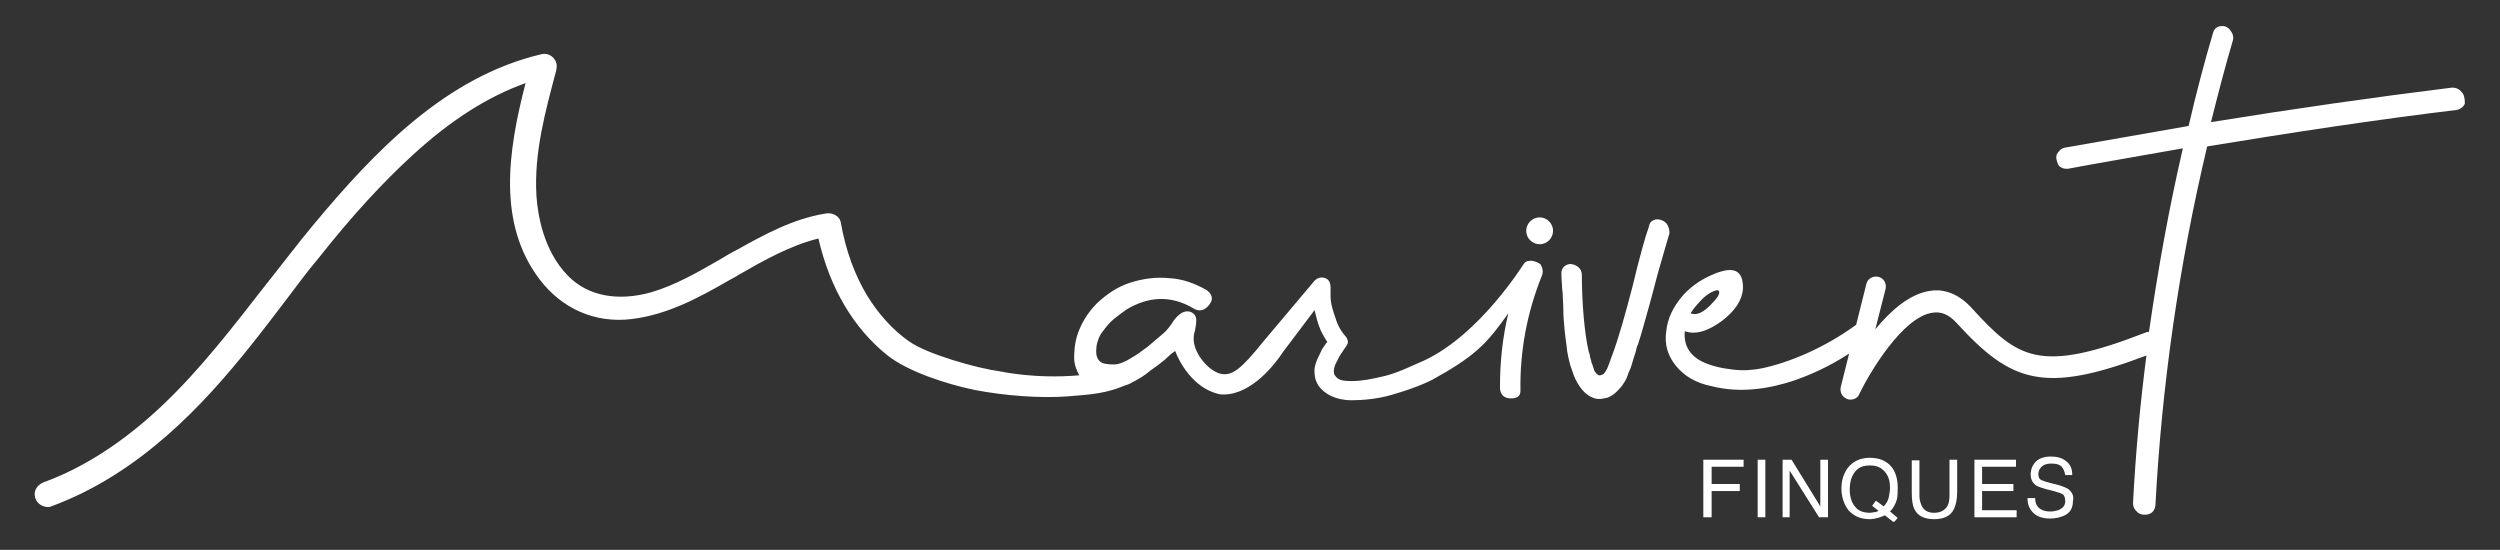 <?xml version="1.0" encoding="utf-8"?>
<!-- Generator: Adobe Illustrator 24.1.0, SVG Export Plug-In . SVG Version: 6.00 Build 0)  -->
<svg version="1.1" id="Capa_1" xmlns="http://www.w3.org/2000/svg" xmlns:xlink="http://www.w3.org/1999/xlink" x="0px" y="0px"
	 viewBox="0 0 391 86" style="enable-background:new 0 0 391 86;" xml:space="preserve">
<rect x="0" y="0" width="391" height="86" fill="#333333" stroke="none"/>
<style type="text/css">
	.st0{fill:#FFFFFF;}
	.st1{clip-path:url(#SVGID_2_);fill:#FFFFFF;}
	.st2{clip-path:url(#SVGID_4_);fill:#FFFFFF;}
	.st3{clip-path:url(#SVGID_6_);fill:#FFFFFF;}
</style>
<polygon class="st0" points="266.4,71.9 266.4,80.9 267.7,80.9 267.7,76.8 272.1,76.8 272.1,75.7 267.7,75.7 267.7,73 272.7,73 
	272.7,71.9 "/>
<rect x="274.9" y="71.9" class="st0" width="1.2" height="9"/>
<polygon class="st0" points="284.7,71.9 284.7,79.2 280.2,71.9 278.8,71.9 278.8,80.9 279.9,80.9 279.9,73.6 284.5,80.9 285.9,80.9 
	285.9,71.9 "/>
<g>
	<defs>
		<rect id="SVGID_1_" x="5.4" y="4.1" width="380" height="77.5"/>
	</defs>
	<clipPath id="SVGID_2_">
		<use xlink:href="#SVGID_1_"  style="overflow:visible;"/>
	</clipPath>
	<path class="st1" d="M295.4,77.8c-0.1,0.5-0.4,1-0.8,1.4l-1.2-0.9l-0.6,0.8l1,0.8c-0.2,0.1-0.4,0.2-0.6,0.2c-0.2,0-0.5,0.1-0.7,0.1
		c-1.1,0-1.9-0.3-2.4-1c-0.5-0.6-0.8-1.5-0.8-2.6c0-1.3,0.3-2.2,0.9-2.9s1.3-0.9,2.3-0.9c1,0,1.7,0.3,2.3,1s0.8,1.5,0.8,2.6
		C295.6,76.7,295.5,77.3,295.4,77.8 M296.8,76.2c0-1.2-0.3-2.3-0.9-3.1c-0.8-1-1.9-1.5-3.5-1.5c-1.5,0-2.7,0.6-3.5,1.7
		c-0.6,0.9-0.9,1.9-0.9,3.1c0,1.3,0.4,2.5,1.1,3.4c0.8,0.9,1.9,1.4,3.3,1.4c0.5,0,0.9-0.1,1.3-0.2c0.4-0.1,0.8-0.3,1.1-0.4l1.4,1.1
		l0.6-0.7l-1.2-1c0.5-0.5,0.9-1.2,1.1-2C296.8,77.4,296.8,76.8,296.8,76.2"/>
	<path class="st1" d="M304.9,77.5c0,0.7-0.1,1.2-0.3,1.6c-0.4,0.7-1.1,1.1-2.1,1.1c-0.9,0-1.5-0.3-1.9-1c-0.2-0.4-0.4-1-0.4-1.6
		v-5.6H299V77c0,1.1,0.1,2,0.4,2.6c0.5,1.1,1.6,1.6,3.1,1.6s2.6-0.5,3.1-1.6c0.3-0.6,0.5-1.5,0.5-2.6v-5.1h-1.2V77.5z"/>
</g>
<polygon class="st0" points="308.8,71.9 308.8,80.9 315.4,80.9 315.4,79.8 310,79.8 310,76.8 314.9,76.8 314.9,75.7 310,75.7 
	310,73 315.3,73 315.3,71.9 "/>
<g>
	<defs>
		<rect id="SVGID_3_" x="5.4" y="4.1" width="380" height="77.5"/>
	</defs>
	<clipPath id="SVGID_4_">
		<use xlink:href="#SVGID_3_"  style="overflow:visible;"/>
	</clipPath>
	<path class="st2" d="M323.5,76.5c-0.3-0.2-0.8-0.4-1.4-0.6l-1.2-0.3c-0.8-0.2-1.4-0.4-1.6-0.5c-0.4-0.2-0.5-0.5-0.5-1
		c0-0.4,0.2-0.8,0.5-1.1c0.3-0.3,0.8-0.5,1.5-0.5c0.9,0,1.5,0.2,1.8,0.7c0.2,0.3,0.3,0.6,0.4,1.1h1.1c0-1-0.3-1.7-1-2.2
		c-0.6-0.5-1.4-0.7-2.4-0.7c-1,0-1.8,0.3-2.3,0.8c-0.5,0.5-0.8,1.2-0.8,2c0,0.8,0.3,1.3,0.8,1.7c0.3,0.2,0.9,0.4,1.6,0.6l1.2,0.3
		c0.6,0.2,1.1,0.3,1.4,0.5c0.3,0.2,0.4,0.6,0.4,1.1c0,0.7-0.4,1.1-1.1,1.4c-0.4,0.1-0.8,0.2-1.2,0.2c-1,0-1.7-0.3-2.1-0.9
		c-0.2-0.3-0.3-0.7-0.3-1.2h-1.2c0,1,0.3,1.7,0.9,2.3c0.6,0.6,1.5,0.9,2.6,0.9c0.9,0,1.8-0.2,2.5-0.6s1.1-1.1,1.1-2.1
		C324.4,77.6,324.1,77,323.5,76.5"/>
	<path class="st2" d="M260.6,34.9c-0.4-0.4-0.9-0.6-1.5-0.6c-0.6,0.1-1.1,0.4-1.2,1.1c-0.6,1.7-1.5,4.9-2.6,9.5
		c-1.2,4.6-2.2,8.1-3.1,10.5l-0.3,0.8c-0.1,0.4-0.3,0.8-0.4,1.1c-0.1,0.3-0.2,0.5-0.4,0.8c-0.2,0.3-0.3,0.4-0.3,0.4
		c-0.4,0.2-0.7,0.3-0.9,0.1c-0.2-0.1-0.3-0.3-0.4-0.4c-0.1-0.1-0.2-0.3-0.3-0.7c-0.1-0.4-0.2-0.6-0.3-0.8c0-0.2-0.1-0.5-0.2-0.8
		c-0.1-0.5-0.1-0.7-0.2-0.8c-0.7-2.9-1.1-7.9-1.1-12.1c0-0.6-0.3-1.1-0.8-1.4c-0.5-0.3-1-0.4-1.5-0.2c-0.3,0.1-0.9,0.5-0.9,1.3
		c0,0.3,0,0.9,0.1,2c0,0.5,0.1,0.9,0.1,1.2c0,0.7,0.1,1.5,0.1,2.5c0,1,0.1,2.1,0.2,3.2c0.1,1.1,0.3,2.2,0.4,3.3
		c0.2,1.1,0.4,2.1,0.8,3.1c0.3,1,0.7,1.8,1.2,2.5c0.5,0.7,1.1,1.3,1.8,1.6c0.4,0.2,0.8,0.3,1.2,0.3c0.4,0,0.8-0.1,1.3-0.2
		c0.5-0.2,1-0.5,1.4-0.9c0.4-0.4,0.8-0.8,1.1-1.3c0.3-0.4,0.6-1,0.8-1.7c0.3-0.6,0.5-1.2,0.6-1.6c0.1-0.4,0.3-1,0.5-1.6
		c0.2-0.9,0.3-1.1,0.4-1.3c0.5-1.5,1-3.4,1.6-5.5c0.6-2.1,1.1-4.2,1.7-6.3c0.6-2,1.1-3.9,1.6-5.5C261.1,35.9,261,35.4,260.6,34.9"/>
	<path class="st2" d="M266.4,46.6c0.8-0.7,1.5-1.1,2.1-1.2h0.2c0.4,0.2,0.2,0.9-0.8,1.9c-1.4,1.6-2.6,2.1-3.5,1.7
		C264.9,48.2,265.6,47.4,266.4,46.6 M385,14.4c-0.4-0.5-0.9-0.7-1.5-0.7l0,0c-12.1,1.5-24.7,3.3-37.7,5.4c1.2-4.8,2.3-9,3.4-12.7
		c0.2-0.6,0-1.2-0.4-1.7c-0.4-0.5-0.9-0.7-1.5-0.6c-0.4,0-1,0.3-1.2,1.1c-1.3,4.4-2.6,9.3-3.8,14.5c-7.3,1.3-13.8,2.4-19.4,3.4
		c-0.4,0.1-0.7,0.3-0.9,0.6c-0.3,0.3-0.4,0.6-0.4,0.9c0,0.3,0.1,0.6,0.2,0.9c0.1,0.3,0.3,0.6,0.6,0.7c0.3,0.2,0.7,0.2,1,0.2
		c5.3-1,11.3-2,18-3.2c-2.2,9.5-3.9,19-5.3,28.7c-0.2,0-0.3,0-0.5,0.1c-16.7,6.5-20,4.1-27.3-3.9c-2.4-2.6-4.9-2.9-6.5-2.6
		c-3.2,0.5-6.1,3.1-8.5,6l1.6-6.3c0.2-0.9-0.3-1.7-1.1-1.9c-0.9-0.2-1.7,0.3-1.9,1.1l-1.6,6.4c-5.1,3.7-10.5,5.9-14.7,6.8
		c-1.5,0.3-3,0.4-4.6,0.2c-1.8-0.2-3.5-0.6-4.9-1.3c-1.9-1-2.8-2.6-2.6-4.7c1.7,0.6,3.6,0,5.8-1.6c2.1-1.6,3.2-3.3,3.3-5.1v-0.1
		c0-2.7-1.4-3.4-4.4-2.2c-2,0.8-3.6,1.9-4.9,3.3c-1.6,1.8-2.5,3.7-2.7,5.7c-0.3,2,0.2,3.8,1.5,5.4c1.3,1.6,3.1,2.7,5.6,3.2
		c9,2.3,18.3-3,21.5-5.1l-1.3,5.2c-0.2,0.8,0.2,1.6,1,1.9c0.2,0.1,0.4,0.1,0.5,0.1c0.6,0,1.2-0.3,1.4-0.9
		c1.6-3.3,6.8-12.1,11.5-12.7c1.3-0.2,2.5,0.3,3.7,1.6c8.5,9.3,13.6,11.2,29.7,5.1c-1,7.7-1.7,15.4-2.1,23.1c0,0.6,0.3,1.1,0.8,1.5
		c0.3,0.2,0.6,0.3,1,0.3c0.2,0,0.4,0,0.7-0.1c0.6-0.2,0.9-0.7,1-1.3c1-18.9,3.7-37.7,8.1-56.2c13.4-2.2,26.5-4.2,39-5.7
		c0.6-0.1,1.1-0.5,1.3-1C385.5,15.4,385.4,14.8,385,14.4"/>
	<path class="st2" d="M240.8,34c-1.2,0-2.1,1-2.1,2.1c0,1.2,1,2.1,2.1,2.1c1.2,0,2.1-1,2.1-2.1C242.9,35,242,34,240.8,34"/>
</g>
<path class="st0" d="M238.3,41.3L238.3,41.3L238.3,41.3z"/>
<g>
	<defs>
		<rect id="SVGID_5_" x="5.4" y="4.1" width="380" height="77.5"/>
	</defs>
	<clipPath id="SVGID_6_">
		<use xlink:href="#SVGID_5_"  style="overflow:visible;"/>
	</clipPath>
	<path class="st3" d="M239.2,40.8c-0.4,0-0.7,0.2-0.9,0.5c-0.1,0.1-6.8,11-15.6,15.1c-2.3,1-4.1,1.9-6.1,2.4
		c-2.1,0.5-3.6,0.8-5.2,0.8c-1.1,0-1.6-0.1-2-0.3c-0.4-0.2-0.6-0.6-0.7-0.7c-0.1-0.3-0.2-1,0.3-1.9c0.1-0.2,0.2-0.4,0.3-0.6
		c0.3-0.6,0.6-1,1-1.6c0.3-0.5,0.8-0.8,0.3-1.7c-0.8-0.9-1.4-1.9-1.7-3c-0.4-1.1-0.8-2.3-0.8-3.5v-1.4c0-1.2-0.8-1.5-1.4-1.5
		c-0.4,0-0.8,0.2-1.1,0.5l-8,9.5c-3.4,4.2-4.9,5.6-6.9,5c-1.9-0.6-4.2-3.4-4-5.7c0-0.3,0.1-0.7,0.2-1c0.2-1.2,0.4-2.1-0.2-2.6
		c-0.5-0.5-1.2-0.5-1.8-0.2c-0.3,0.2-0.6,0.3-1.3,1.2c-0.5,0.8-1.2,1.7-1.6,2c-0.9,0.8-1.8,1.5-2.6,2.2c-0.8,0.6-1.6,1.2-2.5,1.7
		c-0.6,0.4-1.8,1-2.6,1c-0.7,0-1.9,0-2.4-0.6c-0.5-0.6-0.5-1.3-0.4-2.3c0.1-0.6,0.4-1.6,1-2.3c0.5-0.7,1.1-1.4,1.7-1.9
		c0.6-0.5,1.3-1,2-1.5c3.5-2.1,7-2.2,10.4-0.2c0.9,0.6,1.8,0.4,2.5-0.5c0.4-0.5,0.5-0.9,0.4-1.3c-0.1-0.4-0.4-0.8-0.9-1.1
		c-1.8-1-3.7-1.7-5.8-1.8c-2.1-0.2-4.1,0.1-6,0.7c-1.9,0.6-3.6,1.7-5.2,3.2c-1.5,1.5-2.6,3.3-3.2,5.3c-0.3,1.1-0.4,2.2-0.4,3.2
		c0,1,0.3,1.9,0.8,2.8c-7,0.6-12.2-0.6-12.3-0.6c-3.7-0.5-11.5-2.7-14.3-4.7c-2.6-1.8-4.8-4.3-6.6-7.2c-1.9-3.2-3.3-6.9-4.1-11.4
		c-0.2-1.1-1.4-1.6-2.4-1.4c-5,0.8-9.6,3.3-13.7,5.6c-1,0.5-2,1.1-3,1.7c-3.3,1.9-6.8,3.9-10.5,5c-5.3,1.5-10,0.6-13.1-2.6
		c-3.8-3.9-4.7-9.5-4.9-12.5c-0.4-6.7,1.4-13.2,3.1-19.6l0-0.1c0.2-0.7,0-1.4-0.5-1.9c-0.5-0.5-1.2-0.7-1.9-0.5
		C69.8,12,58.7,23.5,48.9,35.3c-2.5,3-4.9,6.2-7.3,9.2c-5,6.4-10.1,13.1-16.1,18.8c-6,5.7-12.3,9.8-18.6,12.1
		c-1.1,0.4-1.7,1.4-1.4,2.4c0.1,0.5,0.5,1,1.1,1.3c0.3,0.1,0.6,0.2,0.8,0.2c0.2,0,0.4,0,0.6-0.1c13.9-5.1,23.9-16,31.1-25
		c2-2.5,3.9-5,5.8-7.5c1.6-2.1,3.2-4.3,4.9-6.3c5.3-6.7,10-11.8,14.8-16.2c5.9-5.4,11.7-9.1,17.6-11.2c-2.8,10.8-4.4,22,2.2,30.7
		c3.5,4.6,8.7,6.9,14.4,6.2c5.7-0.7,10.6-3.4,15.3-6.1c0.5-0.3,1-0.5,1.4-0.8c4-2.3,8.1-4.6,12.5-5.7c1.8,7.8,5.5,14,10.7,18.2
		c3.2,2.6,9.4,4.6,13.8,5.5c4.7,0.9,10.1,1.3,14.4,1c3.9-0.3,6.2-0.5,9-1.7c0.3-0.1,0.7-0.2,1-0.4c0.6-0.3,1.1-0.6,1.6-0.9
		c0.5-0.3,1-0.7,1.5-1.1c0.6-0.4,1.1-0.8,1.5-1.1c0.4-0.3,0.9-0.7,1.4-1.2c0.3-0.3,0.6-0.5,0.9-0.7c0.6,1.6,2.7,5.7,6.7,6.7
		c0.3,0.1,0.7,0.1,1,0.1c4.3-0.1,7.9-4.7,9.2-6.7l4.9-6.5c0.2,0.8,0.4,1.7,0.7,2.5c0.3,0.9,0.8,1.7,1.3,2.5
		c-0.1,0.1-0.1,0.1-0.2,0.2c-0.1,0.1-0.1,0.2-0.2,0.3c-0.2,0.3-0.4,0.5-0.6,1c-0.8,1.5-1.1,2.5-1,3.3c0,0.9,0.3,1.5,0.6,2
		c0.9,1.3,2.7,2.3,5.2,2.3c1.7,0,4-0.2,6.1-0.8c2.5-0.7,5.6-1.8,7.2-2.8c6.5-3.6,8.2-5.8,11.2-10c-0.9,3.8-1.3,7.6-1.3,11.4
		c0,0.1,0,0.3,0,0.4c0.1,0.9,0.6,1.6,2,1.5c0.8-0.1,1.2-0.4,1.2-1.2c-0.1-6.1,1-12.2,3.4-18.1c0.2-0.6,0-1.3-0.3-1.7
		C240.5,41,239.7,40.7,239.2,40.8"/>
</g>
</svg>
